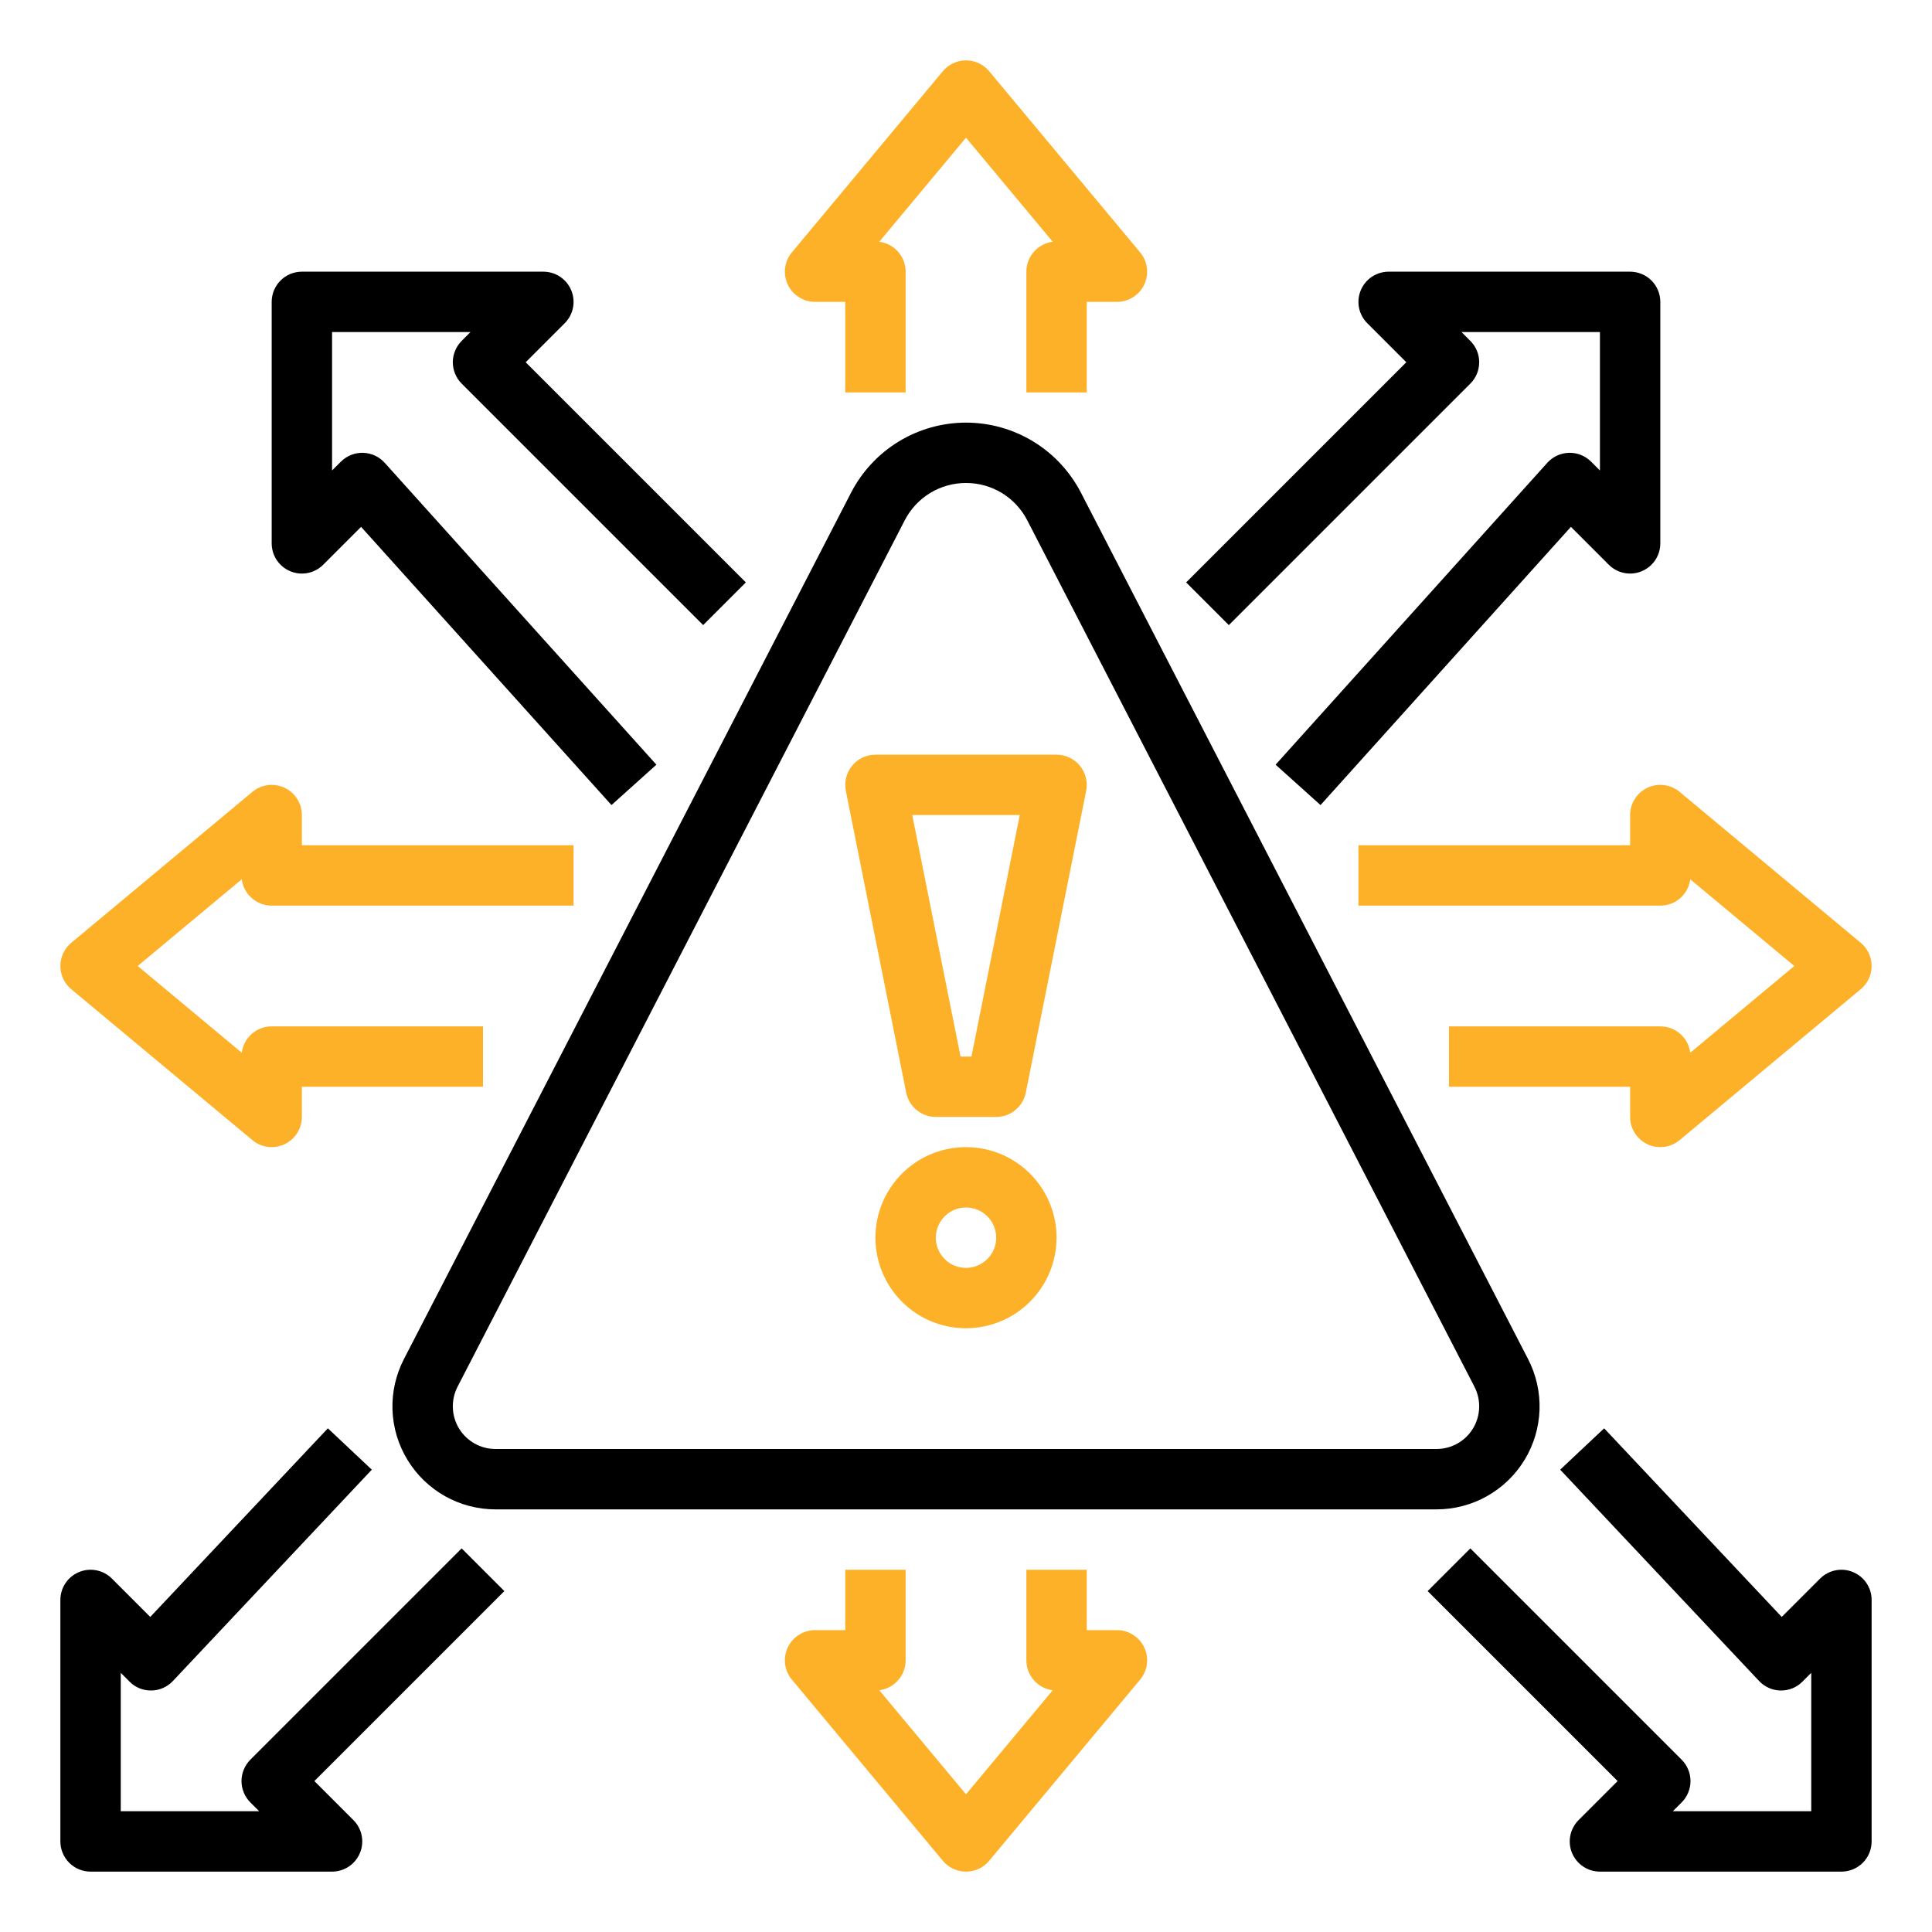 <svg width="40" height="40" viewBox="0 0 40 40" fill="none" xmlns="http://www.w3.org/2000/svg">
<path d="M20 27.5C19.629 27.5 19.267 27.39 18.958 27.184C18.65 26.978 18.41 26.685 18.268 26.343C18.126 26 18.089 25.623 18.161 25.259C18.233 24.895 18.412 24.561 18.674 24.299C18.936 24.037 19.27 23.858 19.634 23.786C19.998 23.714 20.375 23.751 20.718 23.893C21.06 24.035 21.353 24.275 21.559 24.583C21.765 24.892 21.875 25.254 21.875 25.625C21.874 26.122 21.677 26.599 21.325 26.95C20.974 27.302 20.497 27.499 20 27.5ZM20 25C19.876 25 19.756 25.037 19.653 25.105C19.55 25.174 19.47 25.272 19.423 25.386C19.375 25.5 19.363 25.626 19.387 25.747C19.411 25.868 19.471 25.98 19.558 26.067C19.645 26.154 19.757 26.214 19.878 26.238C19.999 26.262 20.125 26.25 20.239 26.202C20.353 26.155 20.451 26.075 20.52 25.972C20.588 25.869 20.625 25.749 20.625 25.625C20.625 25.459 20.559 25.3 20.442 25.183C20.325 25.066 20.166 25 20 25Z" fill="#FDB128"/>
<path d="M20.625 23.125H19.375C19.23 23.125 19.09 23.075 18.979 22.983C18.867 22.892 18.791 22.764 18.762 22.623L17.512 16.373C17.494 16.282 17.496 16.188 17.519 16.099C17.541 16.009 17.583 15.925 17.642 15.854C17.7 15.782 17.774 15.725 17.858 15.685C17.941 15.646 18.032 15.625 18.125 15.625H21.875C21.968 15.625 22.059 15.646 22.142 15.685C22.226 15.725 22.3 15.782 22.358 15.854C22.417 15.925 22.459 16.009 22.481 16.099C22.504 16.188 22.506 16.282 22.488 16.373L21.238 22.623C21.209 22.764 21.133 22.892 21.021 22.983C20.91 23.075 20.77 23.125 20.625 23.125ZM19.887 21.875H20.113L21.113 16.875H18.887L19.887 21.875Z" fill="#FDB128"/>
<path d="M29.741 31.25H10.259C9.893 31.25 9.533 31.156 9.214 30.977C8.895 30.797 8.627 30.539 8.437 30.226C8.246 29.914 8.139 29.558 8.126 29.192C8.113 28.826 8.195 28.463 8.363 28.138L17.621 10.199C17.847 9.763 18.188 9.396 18.607 9.141C19.027 8.885 19.509 8.75 20 8.75C20.491 8.75 20.973 8.885 21.393 9.141C21.812 9.396 22.153 9.763 22.379 10.199L31.637 28.138C31.805 28.463 31.887 28.826 31.874 29.192C31.861 29.558 31.754 29.914 31.564 30.226C31.373 30.539 31.105 30.797 30.786 30.977C30.467 31.156 30.107 31.25 29.741 31.25ZM20 10C19.738 9.999 19.481 10.071 19.257 10.207C19.033 10.344 18.852 10.539 18.732 10.772L9.473 28.711C9.404 28.846 9.37 28.996 9.376 29.148C9.381 29.299 9.425 29.447 9.504 29.576C9.583 29.706 9.694 29.812 9.826 29.887C9.958 29.961 10.107 30 10.259 30H29.741C29.893 30 30.042 29.961 30.174 29.887C30.306 29.813 30.417 29.706 30.496 29.576C30.575 29.447 30.619 29.299 30.624 29.148C30.63 28.996 30.596 28.846 30.527 28.711L21.268 10.772C21.148 10.539 20.967 10.344 20.743 10.207C20.519 10.071 20.262 9.999 20 10Z" fill="black"/>
<path d="M22.5 8.125H21.25V5.625C21.25 5.473 21.305 5.326 21.406 5.212C21.506 5.098 21.644 5.025 21.795 5.005L20 2.851L18.205 5.005C18.356 5.025 18.494 5.098 18.594 5.212C18.695 5.326 18.75 5.473 18.75 5.625V8.125H17.5V6.25H16.875C16.756 6.25 16.64 6.216 16.54 6.152C16.439 6.089 16.359 5.998 16.309 5.89C16.259 5.783 16.24 5.663 16.255 5.545C16.27 5.427 16.319 5.316 16.395 5.225L19.52 1.475C19.578 1.405 19.652 1.348 19.735 1.309C19.818 1.27 19.908 1.25 20 1.25C20.092 1.25 20.182 1.27 20.265 1.309C20.348 1.348 20.422 1.405 20.48 1.475L23.605 5.225C23.681 5.316 23.73 5.427 23.745 5.545C23.76 5.663 23.741 5.783 23.691 5.89C23.641 5.998 23.561 6.089 23.46 6.152C23.36 6.216 23.244 6.25 23.125 6.25H22.5V8.125Z" fill="#FDB128"/>
<path d="M5.625 23.75C5.479 23.75 5.337 23.699 5.225 23.605L1.475 20.48C1.404 20.421 1.348 20.348 1.309 20.265C1.27 20.182 1.25 20.092 1.25 20C1.25 19.908 1.27 19.818 1.309 19.735C1.348 19.652 1.404 19.578 1.475 19.52L5.225 16.395C5.316 16.319 5.427 16.27 5.545 16.255C5.663 16.24 5.783 16.259 5.89 16.309C5.998 16.359 6.089 16.439 6.152 16.54C6.216 16.64 6.25 16.756 6.25 16.875V17.5H11.875V18.75H5.625C5.473 18.75 5.326 18.695 5.212 18.594C5.098 18.494 5.025 18.356 5.005 18.205L2.851 20L5.005 21.795C5.025 21.644 5.098 21.506 5.212 21.405C5.326 21.305 5.473 21.25 5.625 21.25H10V22.5H6.25V23.125C6.25 23.207 6.234 23.288 6.202 23.364C6.171 23.44 6.125 23.509 6.067 23.567C6.009 23.625 5.94 23.671 5.864 23.702C5.788 23.734 5.707 23.75 5.625 23.75Z" fill="#FDB128"/>
<path d="M20 38.75C19.908 38.75 19.818 38.73 19.735 38.691C19.652 38.652 19.578 38.596 19.52 38.525L16.395 34.775C16.319 34.684 16.27 34.573 16.255 34.455C16.24 34.337 16.259 34.218 16.309 34.11C16.359 34.002 16.439 33.911 16.54 33.848C16.64 33.784 16.756 33.75 16.875 33.75H17.5V32.5H18.75V34.375C18.75 34.527 18.695 34.674 18.594 34.788C18.494 34.902 18.356 34.975 18.205 34.995L20 37.149L21.795 34.995C21.644 34.975 21.506 34.902 21.406 34.788C21.305 34.674 21.25 34.527 21.25 34.375V32.5H22.5V33.75H23.125C23.244 33.75 23.36 33.784 23.46 33.848C23.561 33.911 23.641 34.002 23.691 34.11C23.741 34.218 23.76 34.337 23.745 34.455C23.73 34.573 23.681 34.684 23.605 34.775L20.48 38.525C20.422 38.596 20.348 38.652 20.265 38.691C20.182 38.73 20.092 38.75 20 38.75Z" fill="#FDB128"/>
<path d="M34.375 23.75C34.293 23.75 34.212 23.734 34.136 23.703C34.06 23.671 33.991 23.625 33.933 23.567C33.875 23.509 33.829 23.44 33.797 23.364C33.766 23.288 33.75 23.207 33.75 23.125V22.5H30V21.25H34.375C34.527 21.25 34.674 21.305 34.788 21.406C34.902 21.506 34.975 21.644 34.995 21.795L37.149 20L34.995 18.205C34.975 18.356 34.902 18.494 34.788 18.595C34.674 18.695 34.527 18.75 34.375 18.75H28.125V17.5H33.75V16.875C33.75 16.756 33.784 16.64 33.848 16.54C33.911 16.439 34.002 16.359 34.11 16.309C34.218 16.259 34.337 16.24 34.455 16.255C34.573 16.27 34.684 16.319 34.775 16.395L38.525 19.52C38.596 19.579 38.652 19.652 38.691 19.735C38.73 19.818 38.75 19.908 38.75 20C38.75 20.092 38.73 20.182 38.691 20.265C38.652 20.348 38.596 20.422 38.525 20.48L34.775 23.605C34.663 23.699 34.521 23.75 34.375 23.75Z" fill="#FDB128"/>
<path d="M12.66 16.668L7.476 10.908L6.692 11.692C6.605 11.779 6.493 11.839 6.372 11.863C6.251 11.887 6.125 11.875 6.011 11.827C5.897 11.78 5.799 11.7 5.73 11.597C5.662 11.494 5.625 11.374 5.625 11.25V6.25C5.625 6.084 5.691 5.925 5.808 5.808C5.925 5.691 6.084 5.625 6.25 5.625H11.25C11.374 5.625 11.495 5.662 11.597 5.73C11.7 5.799 11.78 5.897 11.827 6.011C11.875 6.125 11.887 6.251 11.863 6.372C11.839 6.493 11.779 6.605 11.692 6.692L10.884 7.5L15.442 12.058L14.558 12.942L9.558 7.942C9.5 7.884 9.454 7.815 9.423 7.739C9.391 7.663 9.375 7.582 9.375 7.5C9.375 7.418 9.391 7.337 9.423 7.261C9.454 7.185 9.5 7.116 9.558 7.058L9.741 6.875H6.875V9.741L7.058 9.558C7.118 9.498 7.19 9.451 7.268 9.419C7.347 9.388 7.432 9.373 7.516 9.375C7.601 9.377 7.685 9.397 7.762 9.432C7.839 9.468 7.908 9.519 7.965 9.582L13.59 15.832L12.66 16.668Z" fill="black"/>
<path d="M38.125 38.75H33.125C33.001 38.75 32.88 38.713 32.778 38.645C32.675 38.576 32.595 38.478 32.547 38.364C32.5 38.25 32.488 38.124 32.512 38.003C32.536 37.882 32.596 37.77 32.683 37.683L33.491 36.875L29.558 32.942L30.442 32.058L34.817 36.433C34.875 36.491 34.921 36.56 34.952 36.636C34.984 36.712 35 36.793 35 36.875C35 36.957 34.984 37.038 34.952 37.114C34.921 37.19 34.875 37.259 34.817 37.317L34.634 37.5H37.5V34.634L37.317 34.817C37.258 34.877 37.188 34.923 37.11 34.955C37.032 34.986 36.949 35.002 36.865 35C36.782 34.999 36.699 34.981 36.623 34.947C36.546 34.913 36.477 34.864 36.42 34.803L32.302 30.428L33.212 29.572L36.889 33.477L37.683 32.683C37.77 32.596 37.882 32.536 38.003 32.512C38.124 32.488 38.25 32.5 38.364 32.548C38.478 32.595 38.576 32.675 38.645 32.778C38.713 32.88 38.75 33.001 38.75 33.125V38.125C38.75 38.291 38.684 38.45 38.567 38.567C38.45 38.684 38.291 38.75 38.125 38.75Z" fill="black"/>
<path d="M6.875 38.75H1.875C1.709 38.75 1.55 38.684 1.433 38.567C1.316 38.45 1.25 38.291 1.25 38.125V33.125C1.25 33.001 1.287 32.88 1.355 32.778C1.424 32.675 1.522 32.595 1.636 32.548C1.75 32.5 1.876 32.488 1.997 32.512C2.118 32.536 2.23 32.596 2.317 32.683L3.111 33.477L6.788 29.572L7.698 30.428L3.58 34.803C3.523 34.864 3.454 34.913 3.377 34.947C3.301 34.981 3.218 34.999 3.134 35C3.051 35.002 2.967 34.986 2.89 34.955C2.812 34.924 2.742 34.877 2.683 34.817L2.5 34.634V37.5H5.366L5.183 37.317C5.125 37.259 5.079 37.19 5.048 37.114C5.016 37.038 5 36.957 5 36.875C5 36.793 5.016 36.712 5.048 36.636C5.079 36.56 5.125 36.491 5.183 36.433L9.558 32.058L10.442 32.942L6.509 36.875L7.317 37.683C7.404 37.77 7.464 37.882 7.488 38.003C7.512 38.124 7.5 38.25 7.452 38.364C7.405 38.478 7.325 38.576 7.222 38.645C7.119 38.713 6.999 38.75 6.875 38.75Z" fill="black"/>
<path d="M27.34 16.668L26.41 15.832L32.035 9.582C32.092 9.519 32.161 9.468 32.238 9.432C32.315 9.397 32.399 9.377 32.484 9.375C32.568 9.373 32.653 9.388 32.732 9.419C32.81 9.451 32.882 9.498 32.942 9.558L33.125 9.741V6.875H30.259L30.442 7.058C30.5 7.116 30.546 7.185 30.578 7.261C30.609 7.337 30.625 7.418 30.625 7.5C30.625 7.582 30.609 7.663 30.578 7.739C30.546 7.815 30.5 7.884 30.442 7.942L25.442 12.942L24.558 12.058L29.116 7.5L28.308 6.692C28.221 6.605 28.161 6.493 28.137 6.372C28.113 6.251 28.125 6.125 28.173 6.011C28.22 5.897 28.3 5.799 28.403 5.73C28.506 5.662 28.626 5.625 28.75 5.625H33.75C33.916 5.625 34.075 5.691 34.192 5.808C34.309 5.925 34.375 6.084 34.375 6.25V11.25C34.375 11.374 34.338 11.494 34.27 11.597C34.201 11.7 34.103 11.78 33.989 11.827C33.875 11.875 33.749 11.887 33.628 11.863C33.507 11.839 33.395 11.779 33.308 11.692L32.524 10.908L27.34 16.668Z" fill="black"/>
</svg>
